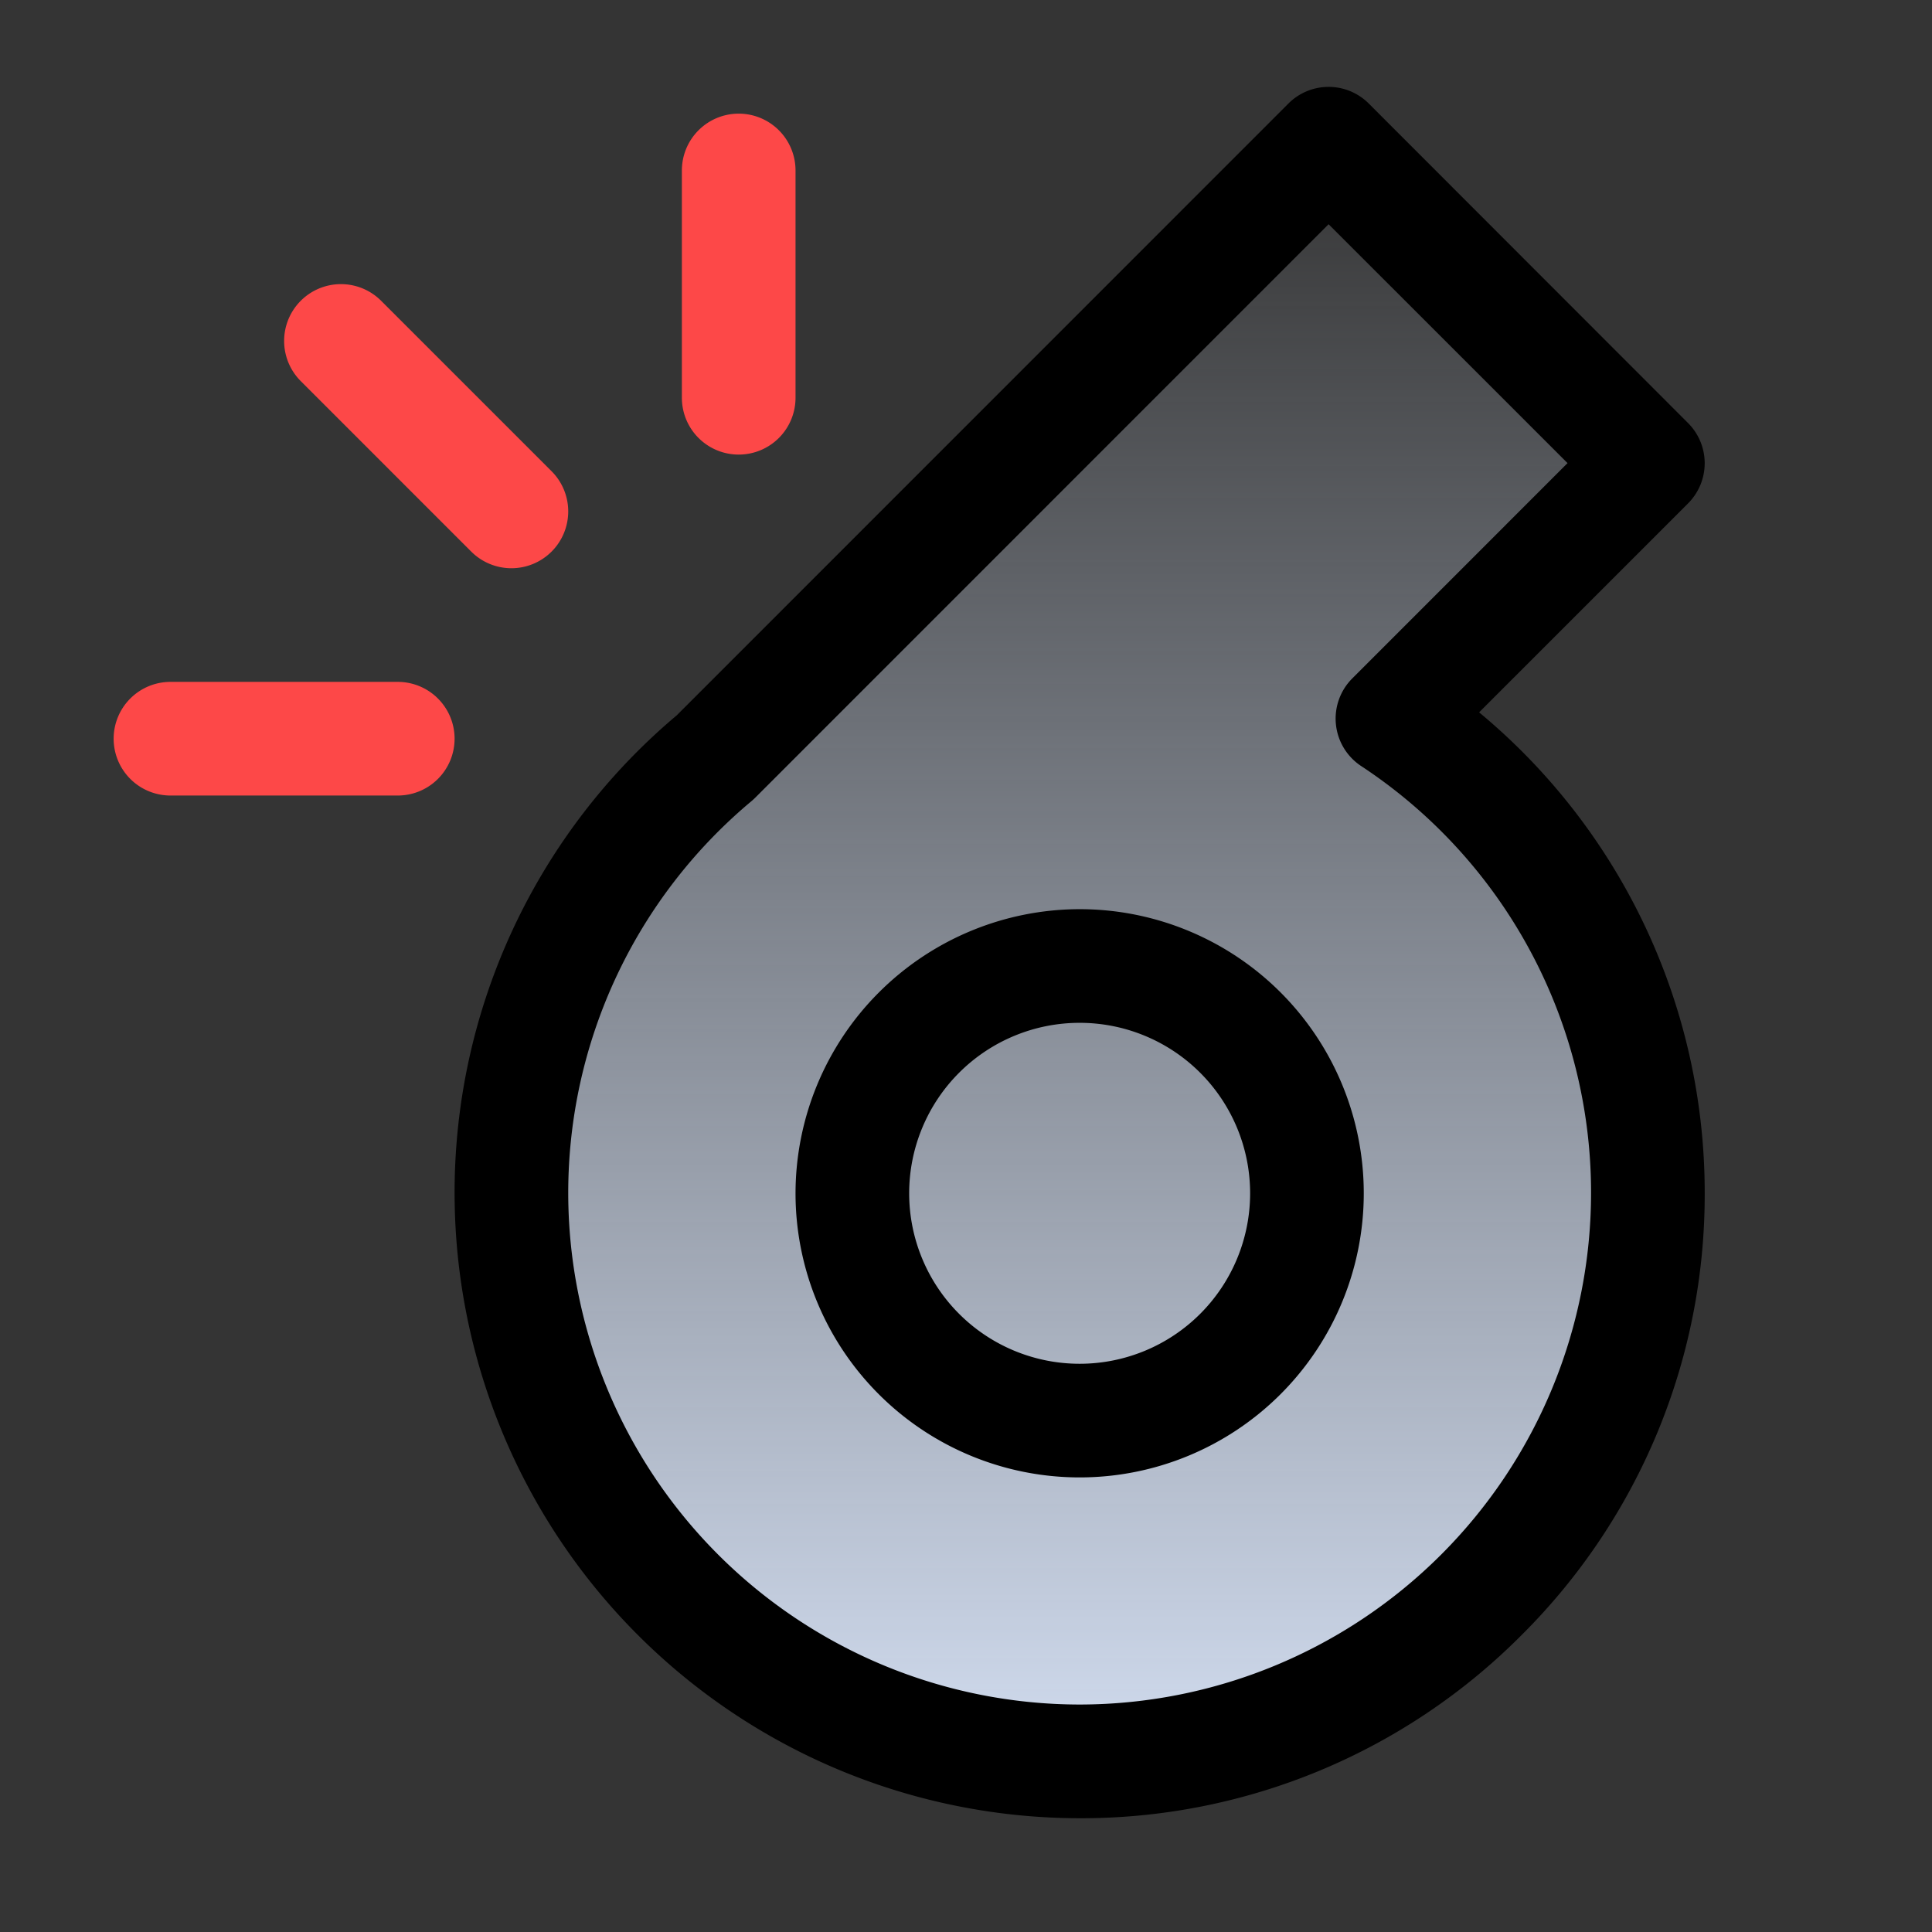 <svg xmlns="http://www.w3.org/2000/svg" xmlns:xlink="http://www.w3.org/1999/xlink" width="34" height="34" viewBox="0 0 34 34">
  <rect x="0" y="0" width="34" height="34" fill="#333333" stroke="none"/>
  <defs>
    <linearGradient id="linear-gradient" x1="0.5" x2="0.5" y2="1" gradientUnits="objectBoundingBox">
      <stop offset="0" stop-color="#d3def1" stop-opacity="0"/>
      <stop offset="1" stop-color="#d2ddf0"/>
    </linearGradient>
  </defs>
  <g id="组_7230" data-name="组 7230" transform="translate(-912 -6304)">
    <rect id="矩形_6783" data-name="矩形 6783" width="34" height="34" transform="translate(912 6304)" fill="#fff" opacity="0.004"/>
    <path id="联合_42" data-name="联合 42" d="M-13203-1003.532a9.977,9.977,0,0,1,3.585-7.671l10.8-10.8,5.619,5.623-4.5,4.5a9.992,9.992,0,0,1,4.5,8.351,10,10,0,0,1-10,10A10,10,0,0,1-13203-1003.532Z" transform="translate(14124 7328.533)" fill="url(#linear-gradient)"/>
    <path id="联合_42_-_轮廓" data-name="联合 42 - 轮廓" d="M-13193-992.535a11.011,11.011,0,0,1-11-11,10.977,10.977,0,0,1,3.908-8.408l10.766-10.768a1,1,0,0,1,.707-.293h0a1,1,0,0,1,.707.293l5.619,5.623a1,1,0,0,1,0,1.414l-3.677,3.677a10.977,10.977,0,0,1,3.97,8.462,10.925,10.925,0,0,1-3.222,7.776A10.928,10.928,0,0,1-13193-992.535Zm4.381-28.052-10.089,10.091c-.021.021-.043.041-.065.06a8.982,8.982,0,0,0-3.227,6.9,9.008,9.008,0,0,0,9,9,9.008,9.008,0,0,0,9-9,8.988,8.988,0,0,0-4.046-7.516,1,1,0,0,1-.444-.734,1,1,0,0,1,.288-.808l3.788-3.789Z" transform="translate(14124 7328.533)"/>
    <path id="椭圆_904" data-name="椭圆 904" d="M4-1A5,5,0,1,1-1,4,5.006,5.006,0,0,1,4-1ZM4,7A3,3,0,1,0,1,4,3,3,0,0,0,4,7Z" transform="translate(927 6321)"/>
    <path id="直线_459" data-name="直线 459" d="M4,1H0A1,1,0,0,1-1,0,1,1,0,0,1,0-1H4A1,1,0,0,1,5,0,1,1,0,0,1,4,1Z" transform="translate(915 6317)" fill="#fd4848"/>
    <path id="直线_461" data-name="直线 461" d="M0,5A1,1,0,0,1-1,4V0A1,1,0,0,1,0-1,1,1,0,0,1,1,0V4A1,1,0,0,1,0,5Z" transform="translate(925 6307)" fill="#fd4848"/>
    <path id="直线_460" data-name="直线 460" d="M3,4a1,1,0,0,1-.707-.293l-3-3a1,1,0,0,1,0-1.414,1,1,0,0,1,1.414,0l3,3A1,1,0,0,1,3,4Z" transform="translate(918 6310)" fill="#fd4848"/>
  </g>
</svg>
